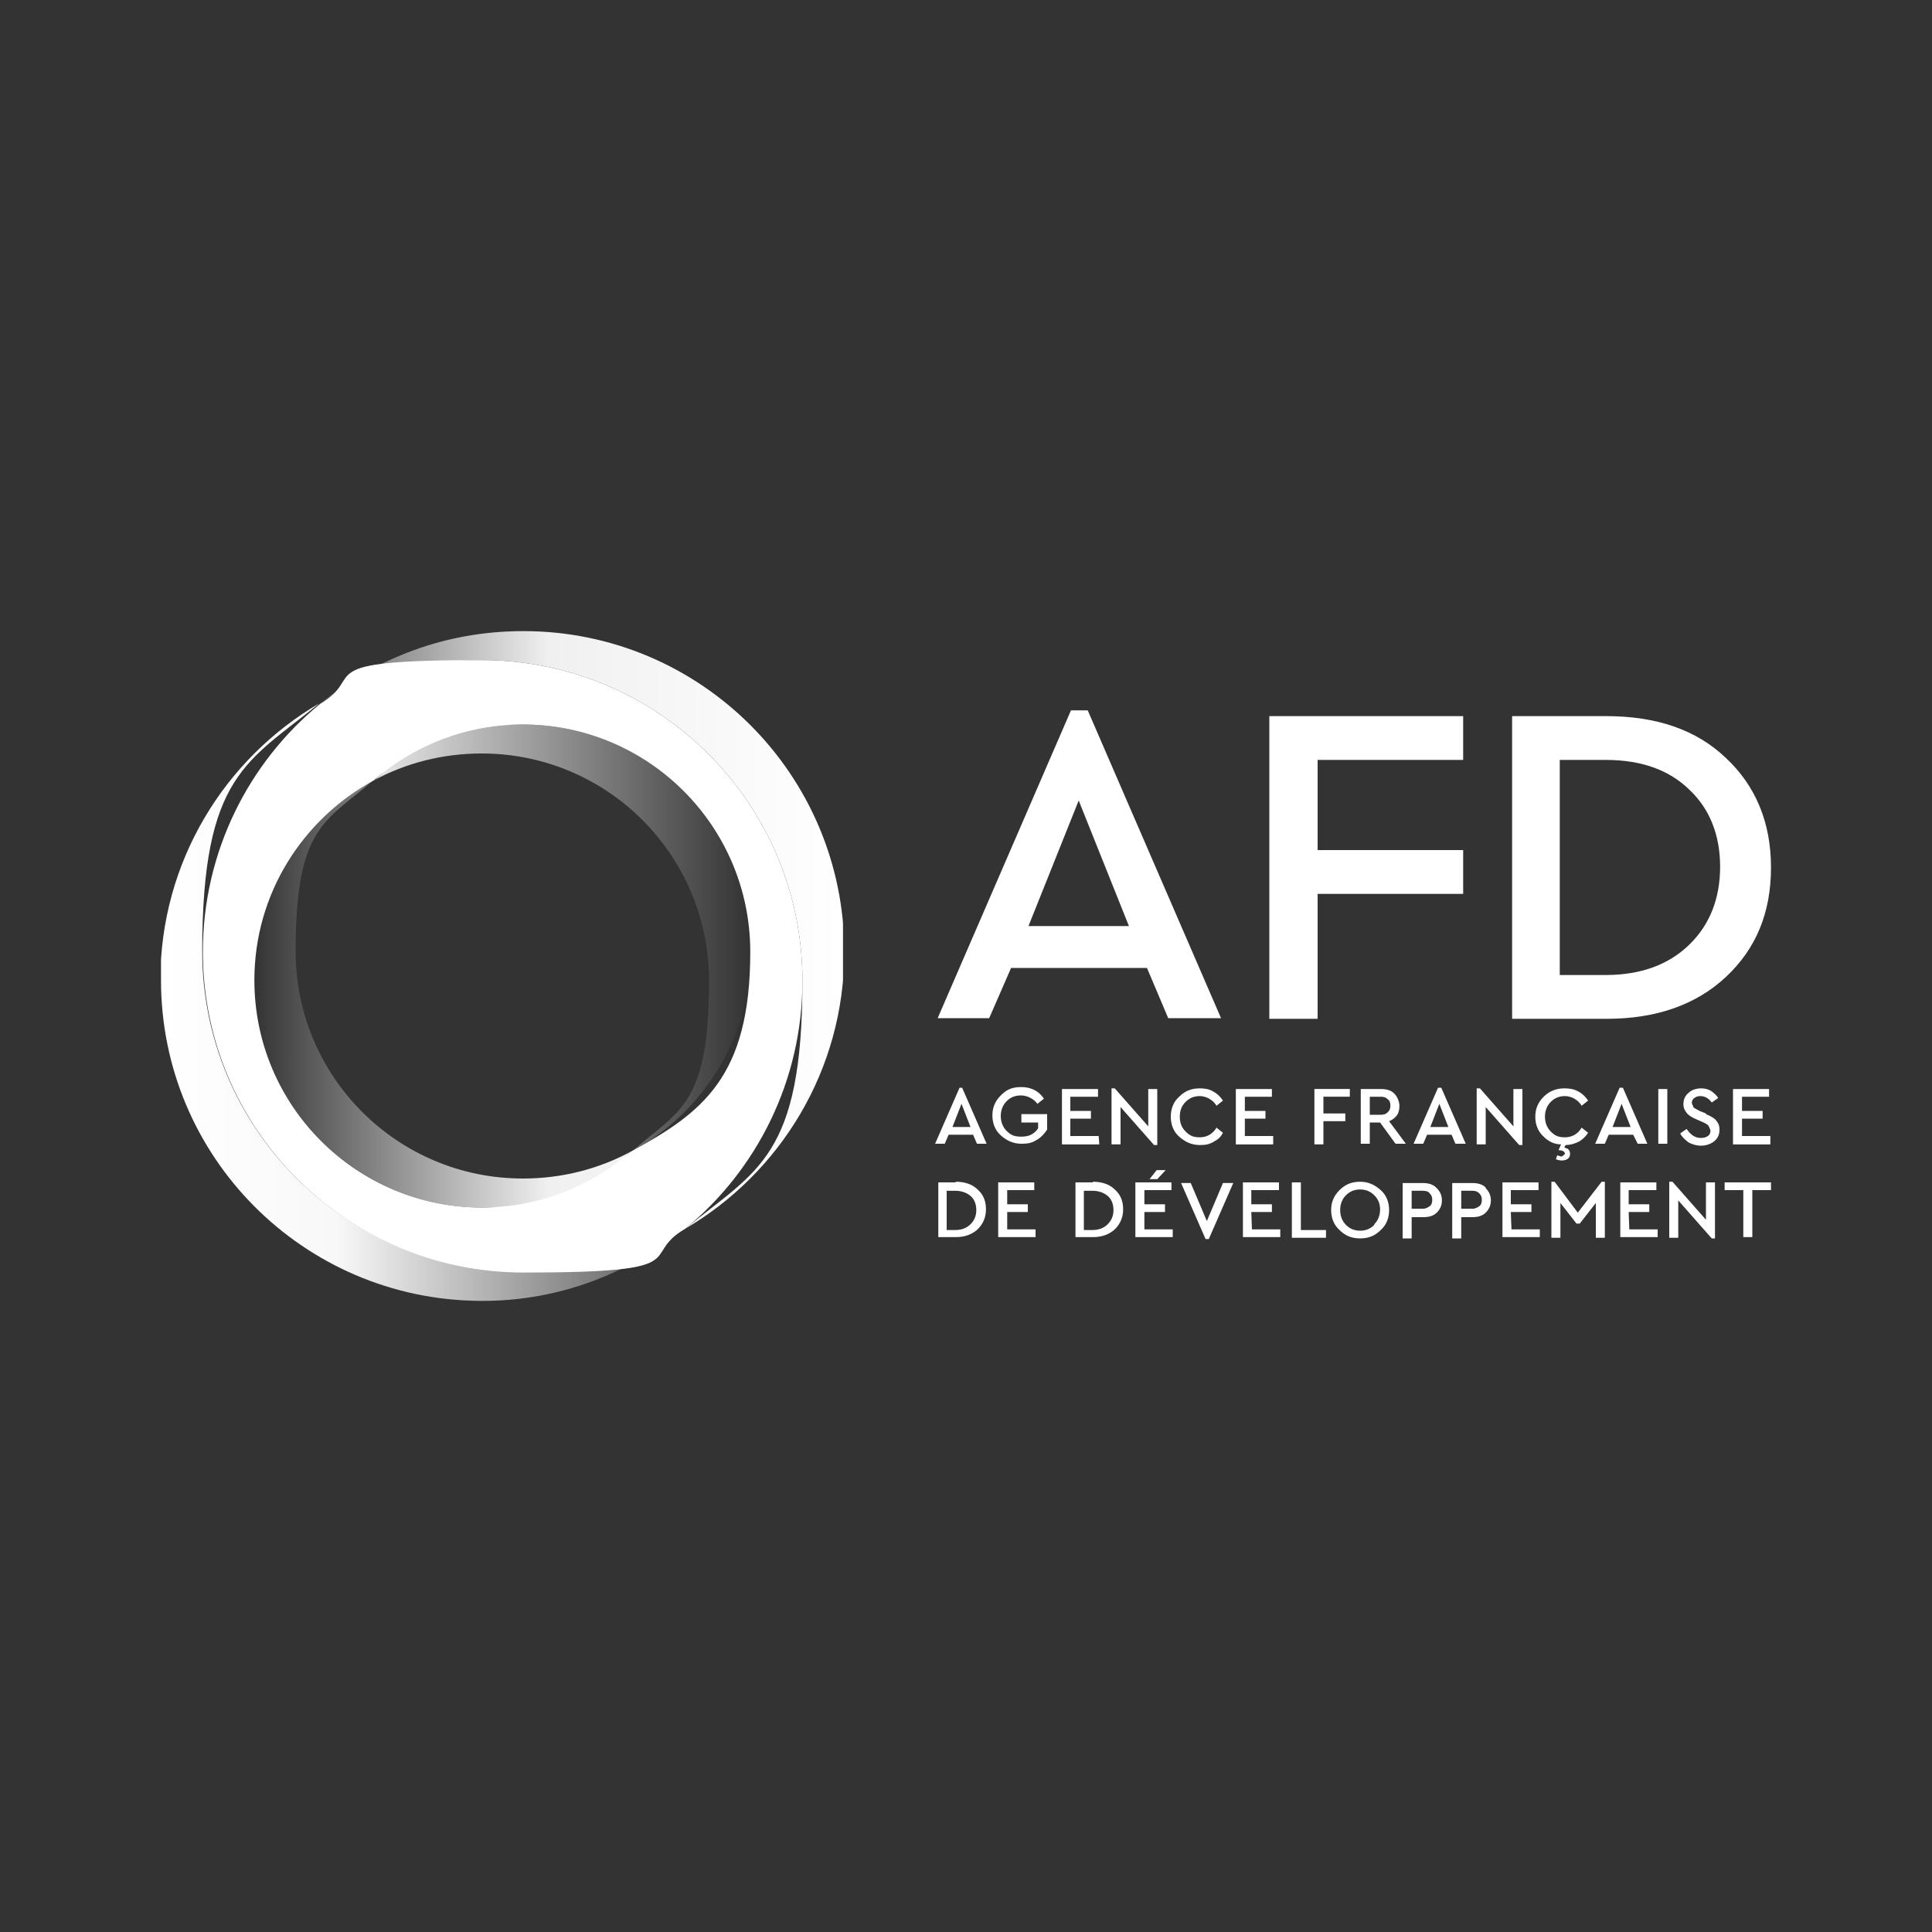 <svg xmlns="http://www.w3.org/2000/svg" xmlns:xlink="http://www.w3.org/1999/xlink" id="Calque_1" viewBox="0 0 300 300"><rect x="0" y="0" width="300" height="300" fill="#333333" stroke="none"/><defs><style>      .st0 {        fill: none;      }      .st1 {        clip-path: url(#clippath-1);      }      .st2 {        clip-path: url(#clippath-3);      }      .st3 {        clip-path: url(#clippath-4);      }      .st4 {        clip-path: url(#clippath-2);      }      .st5 {        clip-path: url(#clippath-5);      }      .st6, .st7 {        fill: #fff;      }      .st8 {        fill: url(#Dégradé_sans_nom_14);      }      .st9 {        fill: url(#Dégradé_sans_nom_26);      }      .st10 {        clip-path: url(#clippath);      }      .st7 {        isolation: isolate;      }    </style><clipPath id="clippath"><rect class="st0" x="39.5" y="98" width="91.4" height="92.7"></rect></clipPath><clipPath id="clippath-1"><path class="st0" d="M81.2,98c-12,0-22.9,4.2-31.5,11.3,7.4-4.3,15.9-6.8,25.1-6.8,27.5,0,49.8,22.3,49.8,49.8s-7.1,29.4-18.2,38.5c14.7-8.6,24.7-24.6,24.7-43,0-27.5-22.3-49.8-49.8-49.8ZM39.5,152.2c0,19.5,15.8,35.3,35.3,35.3s17-3.3,23.2-8.7c-5,2.7-10.7,4.2-16.8,4.2-19.5,0-35.3-15.8-35.3-35.3s4.7-20.1,12-26.5c-11,6-18.5,17.6-18.5,31Z"></path></clipPath><linearGradient id="D&#xE9;grad&#xE9;_sans_nom_26" data-name="D&#xE9;grad&#xE9; sans nom 26" x1="39.5" y1="144.4" x2="130.9" y2="144.4" gradientUnits="userSpaceOnUse"><stop offset="0" stop-color="#fff" stop-opacity="0"></stop><stop offset=".5" stop-color="#f0f0f0"></stop><stop offset="1" stop-color="#fff"></stop></linearGradient><clipPath id="clippath-2"><rect class="st0" x="25" y="109.3" width="91.4" height="92.7"></rect></clipPath><clipPath id="clippath-3"><path class="st0" d="M25,152.2c0,27.4,22.1,49.6,49.5,49.8h.5c11.9,0,22.8-4.3,31.3-11.3-7.4,4.3-16,6.8-25.1,6.8-27.5,0-49.8-22.3-49.8-49.8s7.1-29.4,18.2-38.5c-14.7,8.6-24.7,24.6-24.7,43M58,121.2c5-2.7,10.7-4.2,16.8-4.2,19.5,0,35.3,15.8,35.3,35.3s-4.7,20.1-12,26.5c11-6,18.5-17.6,18.5-31,0-19.5-15.8-35.3-35.3-35.3s-17,3.3-23.2,8.7Z"></path></clipPath><linearGradient id="D&#xE9;grad&#xE9;_sans_nom_14" data-name="D&#xE9;grad&#xE9; sans nom 14" x1="25" y1="155.6" x2="116.4" y2="155.6" gradientUnits="userSpaceOnUse"><stop offset="0" stop-color="#fff"></stop><stop offset=".3" stop-color="#f8f8f8"></stop><stop offset="1" stop-color="#fff" stop-opacity="0"></stop></linearGradient><clipPath id="clippath-4"><rect class="st0" x="30.2" y="101.5" width="95.2" height="97.2"></rect></clipPath><clipPath id="clippath-5"><path class="st0" d="M49.7,109.3c-11.1,9.1-18.2,23-18.2,38.5,0,27.5,22.3,49.8,49.8,49.8s17.7-2.5,25.1-6.8c11.1-9.1,18.2-23,18.2-38.5,0-27.5-22.3-49.8-49.8-49.8s-17.7,2.5-25.1,6.8M39.5,152.2c0-13.4,7.5-25,18.5-31,6.2-5.4,14.3-8.7,23.2-8.7,19.5,0,35.3,15.8,35.3,35.3s-7.5,25-18.5,31c-6.2,5.4-14.3,8.7-23.2,8.7-19.5,0-35.3-15.8-35.3-35.3Z"></path></clipPath></defs><path class="st7" d="M249.4,111.2c7.8,0,14,2.1,18.6,6.5,4.6,4.3,7,10,7,17s-2.3,12.6-7,17c-4.6,4.3-10.8,6.5-18.5,6.5h-14.7v-47h14.7ZM242.2,118v33.4h7.1c5.5,0,9.8-1.6,13-4.7,3.2-3.1,4.8-7.2,4.8-12.1s-1.6-9-4.8-12c-3.2-3.1-7.5-4.6-13-4.6M227.2,111.2v6.8h-22.6v14h22.6v6.8h-22.6v19.4h-7.5v-47M181.4,158.1l-3.3-7.8h-21.1l-3.4,7.8h-8l20.7-47.8h2.6l20.7,47.8h-8.1ZM175.3,143.8l-7.8-19.5-7.8,19.5"></path><path class="st7" d="M267.8,183.6v1.2h2.9v7.3h1.4v-7.3h2.9v-1.2M264.9,189.4l-5.2-5.9h-.5v8.7h1.4v-5.8l5.2,5.9h.5v-8.7h-1.4M252.9,188.2h3.2v-1.2h-3.2v-2.2h4.3v-1.2h-5.6v8.5h5.8v-1.2h-4.4M245,188.3l-3.6-4.8h-.5v8.7h1.4v-5.4l2.5,3.2h.5l2.5-3.2v5.4h1.4v-8.7h-.5M234.6,188.2h3.2v-1.2h-3.2v-2.2h4.3v-1.2h-5.6v8.5h5.8v-1.2h-4.4M229.7,187.3c-.3.2-.6.4-1.1.4h-1.7v-2.8h1.7c.5,0,.8.1,1.1.4.3.3.4.6.4,1s-.1.8-.4,1M230.7,184.4c-.5-.5-1.2-.7-2.1-.7h-3.1v8.6h1.4v-3.3h1.7c.9,0,1.6-.2,2.1-.7.5-.5.8-1.1.8-1.9s-.3-1.4-.8-1.9M222,187.3c-.3.2-.6.4-1.1.4h-1.7v-2.8h1.7c.5,0,.9.1,1.1.4.3.3.4.6.4,1s-.1.8-.4,1M223,184.4c-.5-.5-1.2-.7-2.1-.7h-3.1v8.6h1.4v-3.3h1.8c.9,0,1.6-.2,2.1-.7.5-.5.8-1.1.8-1.9s-.3-1.4-.8-1.9M213.4,190.2c-.6.6-1.3.9-2.2.9s-1.6-.3-2.2-.9c-.6-.6-.9-1.4-.9-2.3s.3-1.7.9-2.3c.6-.6,1.3-.9,2.2-.9s1.6.3,2.2.9c.6.6.9,1.3.9,2.2s-.3,1.7-.9,2.3M211.2,183.5c-1.3,0-2.3.4-3.2,1.3-.9.9-1.3,1.9-1.3,3.1s.4,2.3,1.3,3.1c.9.9,1.9,1.3,3.2,1.3s2.3-.4,3.2-1.3c.9-.8,1.3-1.9,1.3-3.1s-.4-2.3-1.3-3.1c-.9-.8-1.9-1.3-3.2-1.3M202,183.6h-1.4v8.6h5.3v-1.2h-3.9M194.3,188.2h3.2v-1.2h-3.2v-2.2h4.3v-1.2h-5.6v8.5h5.8v-1.2h-4.4M187.4,189.6l-2.5-5.9h-1.5l3.8,8.7h.5l3.8-8.7h-1.6M178.5,183.1h1.2l1.3-1.4h-1.4M177.7,188.2h3.2v-1.2h-3.2v-2.2h4.2v-1.2h-5.6v8.5h5.8v-1.2h-4.4M172,190.1c-.6.6-1.4.9-2.4.9h-1.3v-6.1h1.3c1,0,1.8.3,2.4.8.6.5.9,1.3.9,2.2s-.3,1.6-.9,2.2M169.7,183.6h-2.7v8.5h2.7c1.4,0,2.5-.4,3.4-1.2.8-.8,1.3-1.8,1.3-3.1s-.4-2.3-1.3-3.1c-.8-.8-2-1.2-3.4-1.2M156.4,188.2h3.2v-1.2h-3.2v-2.2h4.2v-1.2h-5.6v8.5h5.8v-1.2h-4.4M150.7,190.1c-.6.6-1.4.9-2.4.9h-1.3v-6.1h1.3c1,0,1.8.3,2.4.8.6.5.9,1.3.9,2.2s-.3,1.6-.9,2.2M148.4,183.6h-2.7v8.5h2.7c1.4,0,2.5-.4,3.4-1.2.8-.8,1.3-1.8,1.3-3.1s-.4-2.3-1.3-3.1c-.8-.8-2-1.2-3.4-1.2M274.9,176.4h-4.4v-2.7h3.2v-1.2h-3.2v-2.2h4.2v-1.2h-5.6v8.6h5.8M264.9,172.9l-1-.4c-.4-.2-.7-.4-.9-.5l-.3-.7c0-.3.1-.6.4-.8.2-.2.6-.3.9-.3.7,0,1.3.3,1.8,1l1-.7c-.3-.5-.7-.8-1.1-1.1-.5-.3-1-.4-1.6-.4s-1.4.2-1.9.7c-.5.4-.8,1-.8,1.7s.2,1,.5,1.4c.3.4.8.7,1.5,1l.9.4c.5.2.8.4,1,.6l.3.7c0,.4-.1.7-.4.9-.3.2-.6.3-1.1.3-.9,0-1.6-.5-2.2-1.4l-1,.7c.3.6.8,1,1.3,1.4.6.3,1.2.5,1.9.5s1.5-.2,2.1-.7c.6-.5.8-1.1.8-1.8s-.2-1-.5-1.4c-.3-.4-.9-.7-1.6-1M257.5,177.6h1.4v-8.5h-1.4v8.5ZM250.4,175l1.4-3.6,1.4,3.6h-2.8ZM254.3,177.6h1.5l-3.8-8.7h-.5l-3.8,8.7h1.5l.6-1.4h3.8M242,178.6c.6,0,1,.2,1,.6l-.5.4-.7-.2-.2.6c.2.1.6.2.9.2.7,0,1.3-.3,1.3-1s-.4-.9-.9-1l.2-.4c.7,0,1.4-.2,2-.5.6-.3,1.1-.8,1.5-1.4l-1-.8c-.6,1-1.5,1.5-2.6,1.5s-1.6-.3-2.2-.9c-.6-.6-.9-1.4-.9-2.3s.3-1.7.9-2.3c.6-.6,1.3-.9,2.2-.9s2,.5,2.6,1.5l1-.8c-.4-.6-.9-1.1-1.5-1.4-.7-.4-1.4-.5-2.2-.5-1.2,0-2.3.4-3.2,1.3-.9.9-1.3,1.9-1.3,3.1s.4,2.3,1.3,3.1c.7.7,1.6,1.2,2.7,1.2M230.7,171.9l5.2,5.9h.5v-8.7h-1.4v5.8l-5.2-5.9h-.5v8.7h1.4M222.1,175l1.4-3.6,1.4,3.6h-2.8ZM227.6,177.6l-3.8-8.7h-.5l-3.8,8.7h1.5l.6-1.4h3.8l.6,1.4M214.4,173.1h-1.7v-2.8h1.7c.5,0,.8.1,1.1.4.3.2.4.6.4,1s-.1.7-.4,1c-.3.3-.6.4-1.1.4M215.7,174.1c.5-.2.9-.5,1.2-.9.3-.4.4-.9.4-1.5s-.3-1.4-.8-1.9c-.5-.5-1.2-.7-2.1-.7h-3.1v8.5h1.4v-3.3h1.6l2.4,3.3h1.6M205.5,174.1h3.4v-1.2h-3.4v-2.6h4.1v-1.2h-5.5v8.6h1.4M197.7,176.4h-4.4v-2.7h3.2v-1.2h-3.2v-2.2h4.2v-1.2h-5.6v8.6h5.8M188.4,177.3c.7-.3,1.2-.8,1.5-1.4l-1-.8c-.6,1-1.5,1.5-2.6,1.5s-1.6-.3-2.2-.9c-.6-.6-.9-1.3-.9-2.3s.3-1.7.9-2.3c.6-.6,1.3-.9,2.2-.9s2,.5,2.6,1.5l1-.8c-.4-.6-.9-1.1-1.5-1.4-.6-.4-1.4-.5-2.1-.5-1.3,0-2.3.4-3.2,1.3-.9.8-1.3,1.9-1.3,3.1s.4,2.3,1.3,3.1c.9.8,1.9,1.3,3.2,1.3s1.5-.2,2.2-.5M174,171.9l5.2,5.9h.5v-8.7h-1.4v5.8l-5.2-5.9h-.5v8.7h1.4M170.6,176.4h-4.4v-2.7h3.2v-1.2h-3.2v-2.2h4.3v-1.2h-5.6v8.6h5.8M158.6,174.3h2.6v.9c-.6.9-1.4,1.3-2.6,1.3s-1.7-.3-2.3-.9c-.6-.6-.9-1.4-.9-2.3s.3-1.7.9-2.3c.6-.6,1.3-.9,2.2-.9s1.9.4,2.6,1.3l1-.8c-.8-1.2-2-1.8-3.5-1.8s-2.3.4-3.2,1.3c-.9.9-1.3,1.9-1.3,3.1s.4,2.3,1.3,3.1c.9.8,1.9,1.3,3.2,1.3s1.7-.2,2.4-.6c.7-.4,1.2-1,1.6-1.6v-2.4h-4M147.9,175l1.4-3.6,1.4,3.6h-2.8ZM149,168.9l-3.8,8.7h1.5l.6-1.4h3.8l.6,1.4h1.5l-3.8-8.7"></path><g><g class="st10"><g class="st1"><path class="st9" d="M130.9,190.7v-92.7H39.5v92.7h91.4Z"></path></g></g><g class="st4"><g class="st2"><path class="st8" d="M25,202v-92.7h91.4v92.7H25Z"></path></g></g><g class="st3"><g class="st5"><rect class="st6" x="29.9" y="101.3" width="95.7" height="97.4"></rect></g></g></g></svg>